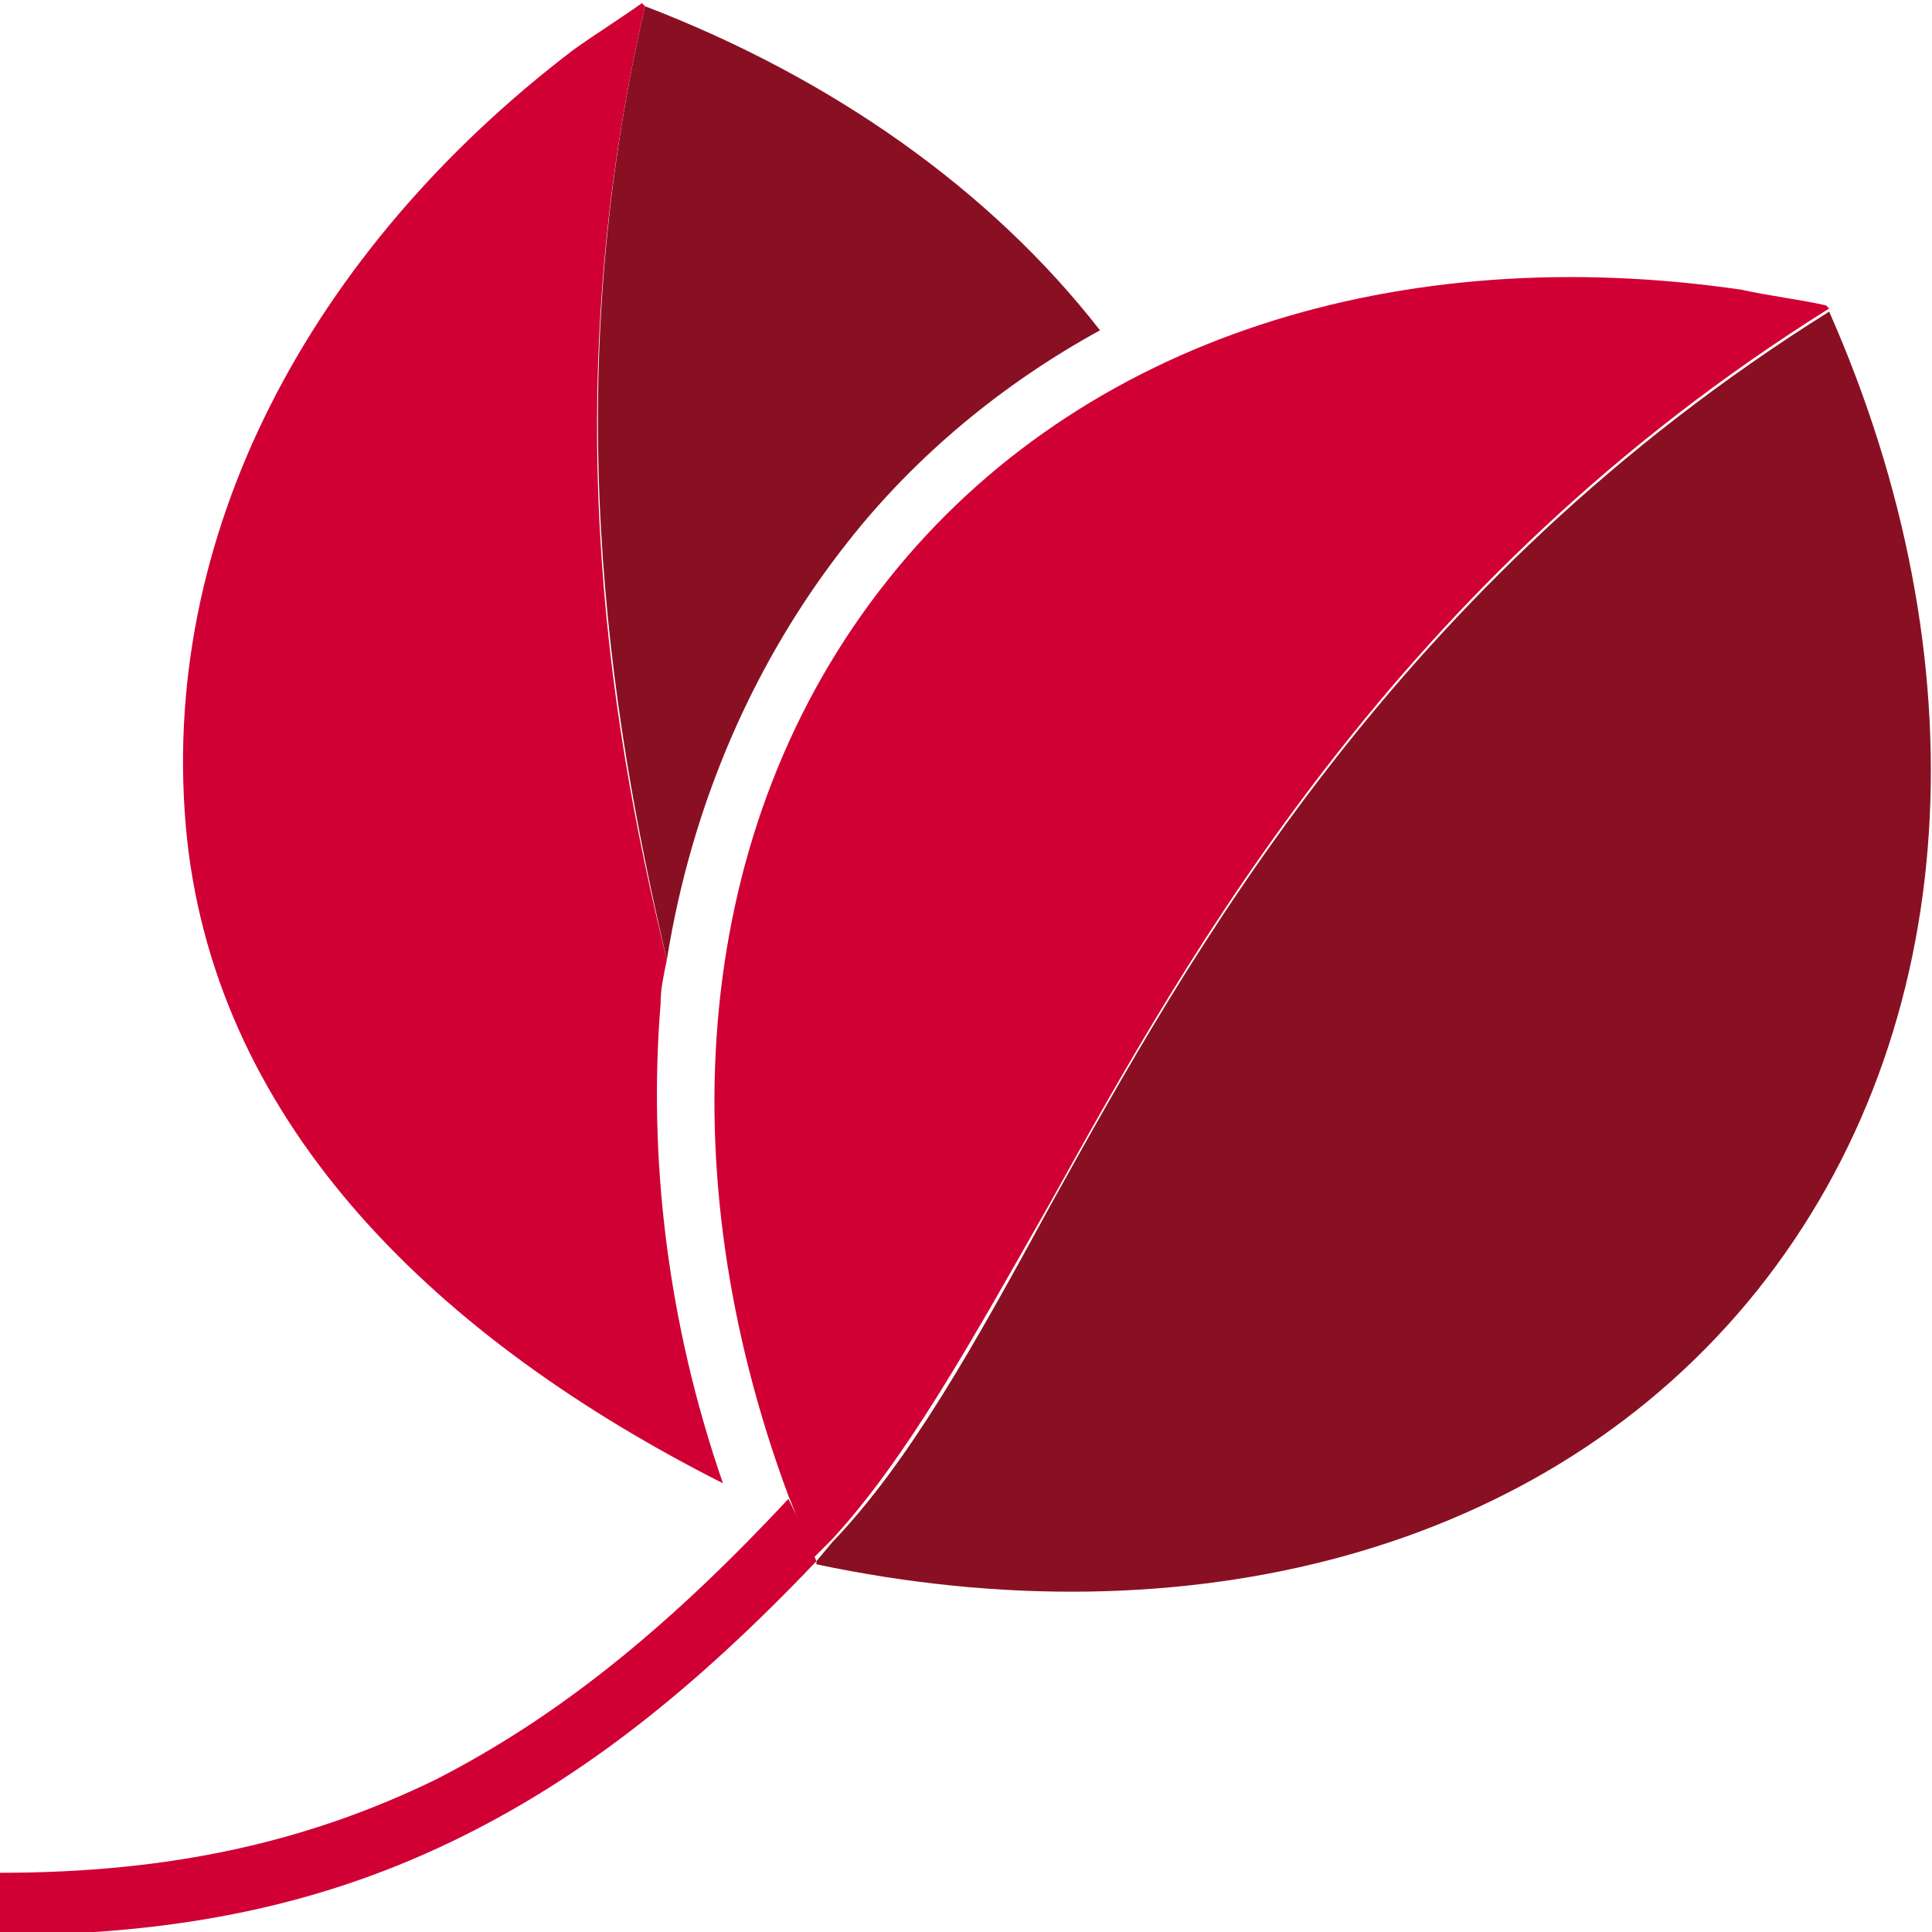 <?xml version="1.0" encoding="utf-8"?>
<!-- Generator: Adobe Illustrator 27.3.1, SVG Export Plug-In . SVG Version: 6.00 Build 0)  -->
<svg version="1.1" id="Ebene_1" xmlns="http://www.w3.org/2000/svg" xmlns:xlink="http://www.w3.org/1999/xlink" x="0px" y="0px"
	 viewBox="0 0 62 62" style="enable-background:new 0 0 62 62;" xml:space="preserve">
<style type="text/css">
	.st0{fill:#D00035;}
	.st1{fill:#891023;}
</style>
<g id="Ebene_2_1_">
	<g id="icons">
		<path class="st0" d="M25.3,48.1c-4.1,4.4-7.6,7.1-11.3,9c-4.1,2-8.5,3-14,3v2c5.8,0,10.5-1,14.9-3.2c3.8-1.9,7.3-4.6,11.3-8.8
			C25.9,49.4,25.6,48.7,25.3,48.1L25.3,48.1z"/>
		<path class="st1" d="M33.7,38.7c-2.4,4.4-4.5,8.2-7,10.8l-0.5,0.6c0,0,0,0,0,0.1c11.8,2.5,23.4-0.3,30.2-8.8
			c6.7-8.4,7.2-20.3,2.3-31.4C44.8,18.7,38.2,30.6,33.7,38.7z"/>
		<path class="st0" d="M58.6,9.8c-0.9-0.2-1.8-0.3-2.7-0.5C45,7.7,34.7,10.8,28.5,18.6c-6.3,7.9-7.1,18.9-3.2,29.4
			c0.3,0.7,0.5,1.4,0.8,2l0.6-0.6c2.4-2.6,4.5-6.4,7-10.8c4.5-8.1,11.1-20,25-28.7L58.6,9.8z"/>
		<path class="st1" d="M27.2,17.4c2.2-2.8,5-5.1,8.1-6.8c-3.5-4.5-8.6-8.1-14.6-10.4c-2.8,12.1-1.2,22.5,0.7,30.6
			C22.2,25.8,24.2,21.2,27.2,17.4z"/>
		<path class="st0" d="M23.2,47.6c-1.8-5.2-2.4-10.5-2-15.4c0-0.5,0.1-0.9,0.2-1.4c-2-8.1-3.5-18.5-0.7-30.6l-0.1-0.1
			c-0.7,0.5-1.5,1-2.2,1.5C10,8,5,17.2,6,26.9C7,36.2,14.1,43,23.2,47.6L23.2,47.6z"/>
	</g>
</g>
</svg>

